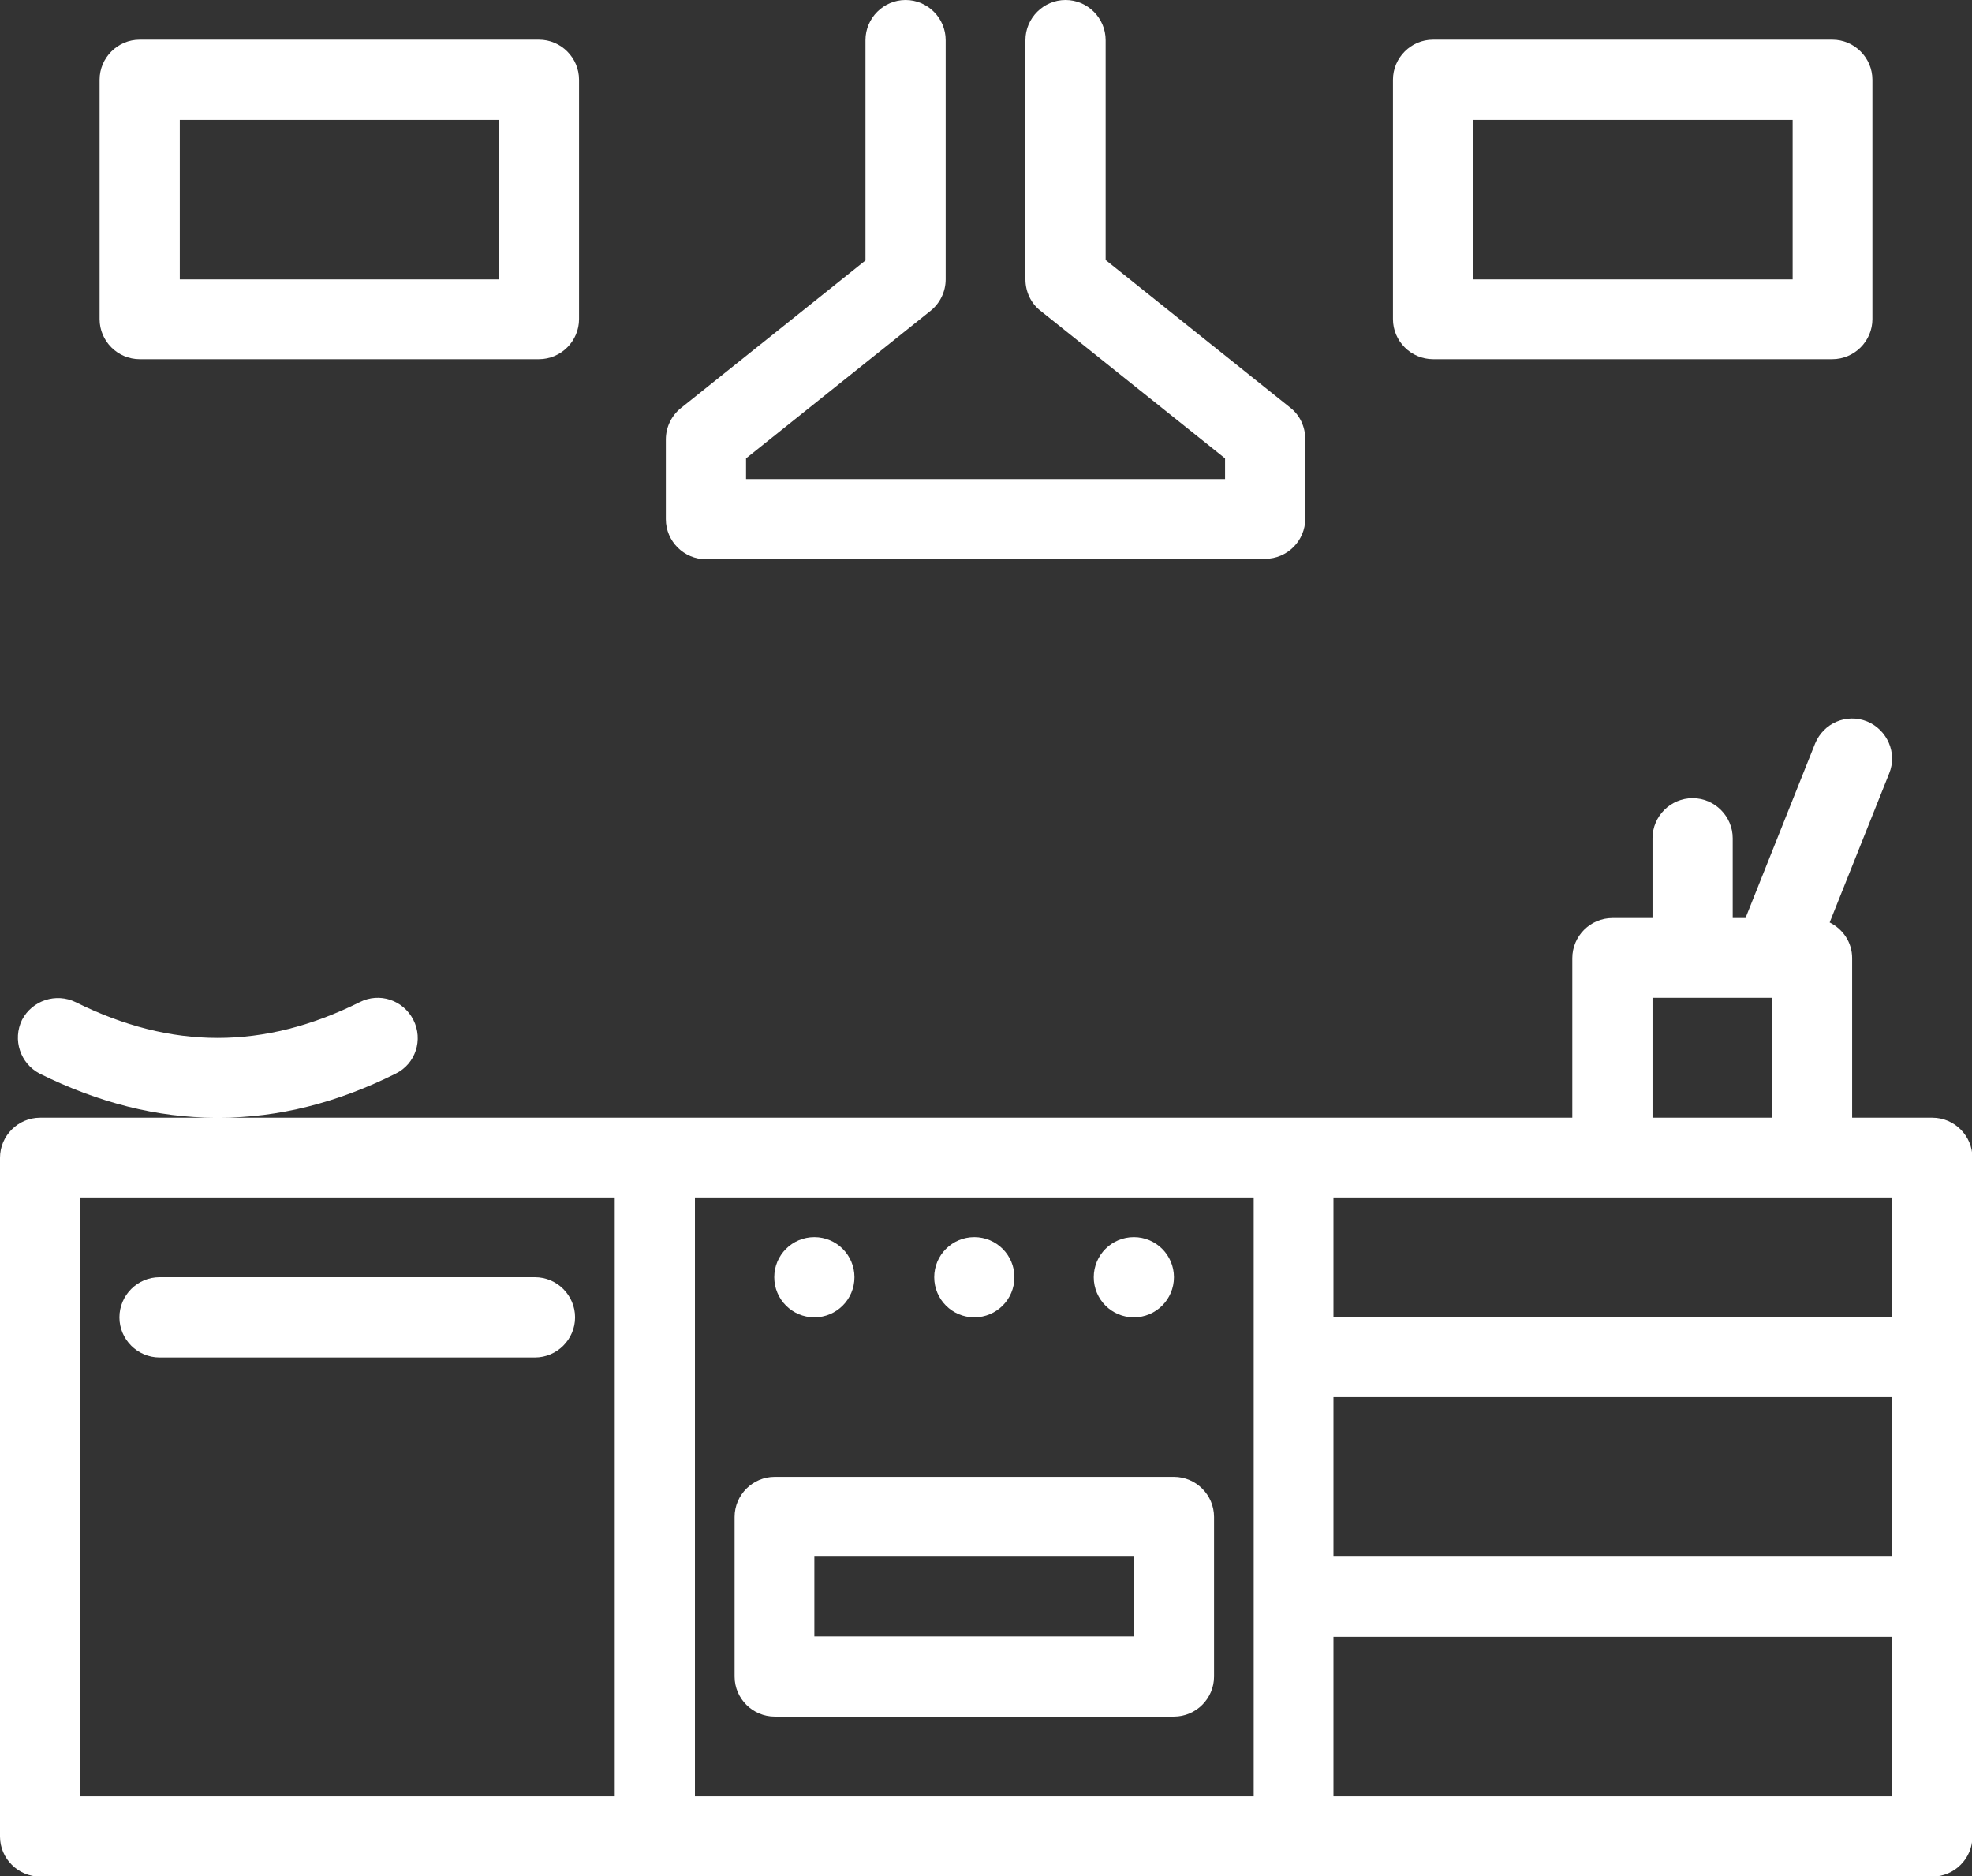 <?xml version="1.0" encoding="UTF-8"?> <svg xmlns="http://www.w3.org/2000/svg" id="Layer_2" data-name="Layer 2" viewBox="0 0 44.75 42.57"><rect x="0" y="0" width="44.75" height="42.57" fill="#333333" stroke="none"/><g id="Layer_1-2" data-name="Layer 1"><g><path d="M43.84,25.36h-1.81v-3.62c0-.36-.21-.66-.51-.81l1.35-3.38c.19-.46-.04-.99-.5-1.18-.47-.19-.99.04-1.18.5l-1.58,3.96h-.29v-1.81c0-.5-.41-.91-.91-.91s-.91.41-.91.91v1.81h-.91c-.5,0-.91.41-.91.91v3.62H4.98c1.34,0,2.68-.34,4-1,.45-.22.63-.77.4-1.22s-.77-.63-1.22-.4c-2.17,1.08-4.27,1.08-6.44,0-.45-.22-.99-.04-1.22.4-.22.45-.04.99.4,1.22,1.33.66,2.67,1,4,1H.91c-.5,0-.91.41-.91.91v15.4c0,.5.41.91.91.91h42.94c.5,0,.91-.41.91-.91v-15.4c0-.5-.41-.91-.91-.91ZM30.26,31.7h12.68v3.62h-12.68v-3.62ZM42.94,29.89h-12.68v-2.72h12.68v2.72ZM37.5,22.64h2.72v2.72h-2.72v-2.72ZM1.81,27.17h12.14v13.59H1.81v-13.59ZM15.77,27.17h12.68v13.59h-12.68v-13.59ZM30.26,40.76v-3.62h12.68v3.62h-12.68Z" fill="#fff" stroke-width="0"></path><path d="M12.14,28.98H3.62c-.5,0-.91.41-.91.91s.41.91.91.91h8.52c.5,0,.91-.41.91-.91s-.41-.91-.91-.91Z" fill="#fff" stroke-width="0"></path><path d="M26.64,33.51h-9.06c-.5,0-.91.41-.91.91v3.62c0,.5.41.91.91.91h9.06c.5,0,.91-.41.91-.91v-3.62c0-.5-.41-.91-.91-.91ZM25.73,37.13h-7.25v-1.81h7.25v1.81Z" fill="#fff" stroke-width="0"></path><circle cx="22.11" cy="28.98" r=".91" fill="#fff" stroke-width="0"></circle><circle cx="25.73" cy="28.98" r=".91" fill="#fff" stroke-width="0"></circle><circle cx="18.48" cy="28.98" r=".91" fill="#fff" stroke-width="0"></circle><path d="M16.03,12.68h12.68c.5,0,.91-.41.91-.91v-1.81c0-.27-.12-.54-.34-.71l-4.19-3.35V.91c0-.5-.41-.91-.91-.91s-.91.41-.91.91v5.43c0,.27.12.54.34.71l4.19,3.35v.47h-10.87v-.47l4.19-3.35c.21-.17.34-.43.34-.71V.91c0-.5-.41-.91-.91-.91s-.91.41-.91.91v5l-4.19,3.35c-.21.17-.34.43-.34.71v1.81c0,.5.41.91.91.91Z" fill="#fff" stroke-width="0"></path><path d="M32.52,8.15h9.06c.5,0,.91-.41.91-.91V1.81c0-.5-.41-.91-.91-.91h-9.06c-.5,0-.91.41-.91.91v5.43c0,.5.41.91.91.91ZM33.43,2.72h7.25v3.62h-7.25v-3.62Z" fill="#fff" stroke-width="0"></path><path d="M3.17,8.15h9.06c.5,0,.91-.41.91-.91V1.81c0-.5-.41-.91-.91-.91H3.17c-.5,0-.91.41-.91.91v5.43c0,.5.41.91.91.91ZM4.08,2.72h7.25v3.62h-7.25v-3.62Z" fill="#fff" stroke-width="0"></path></g></g></svg> 